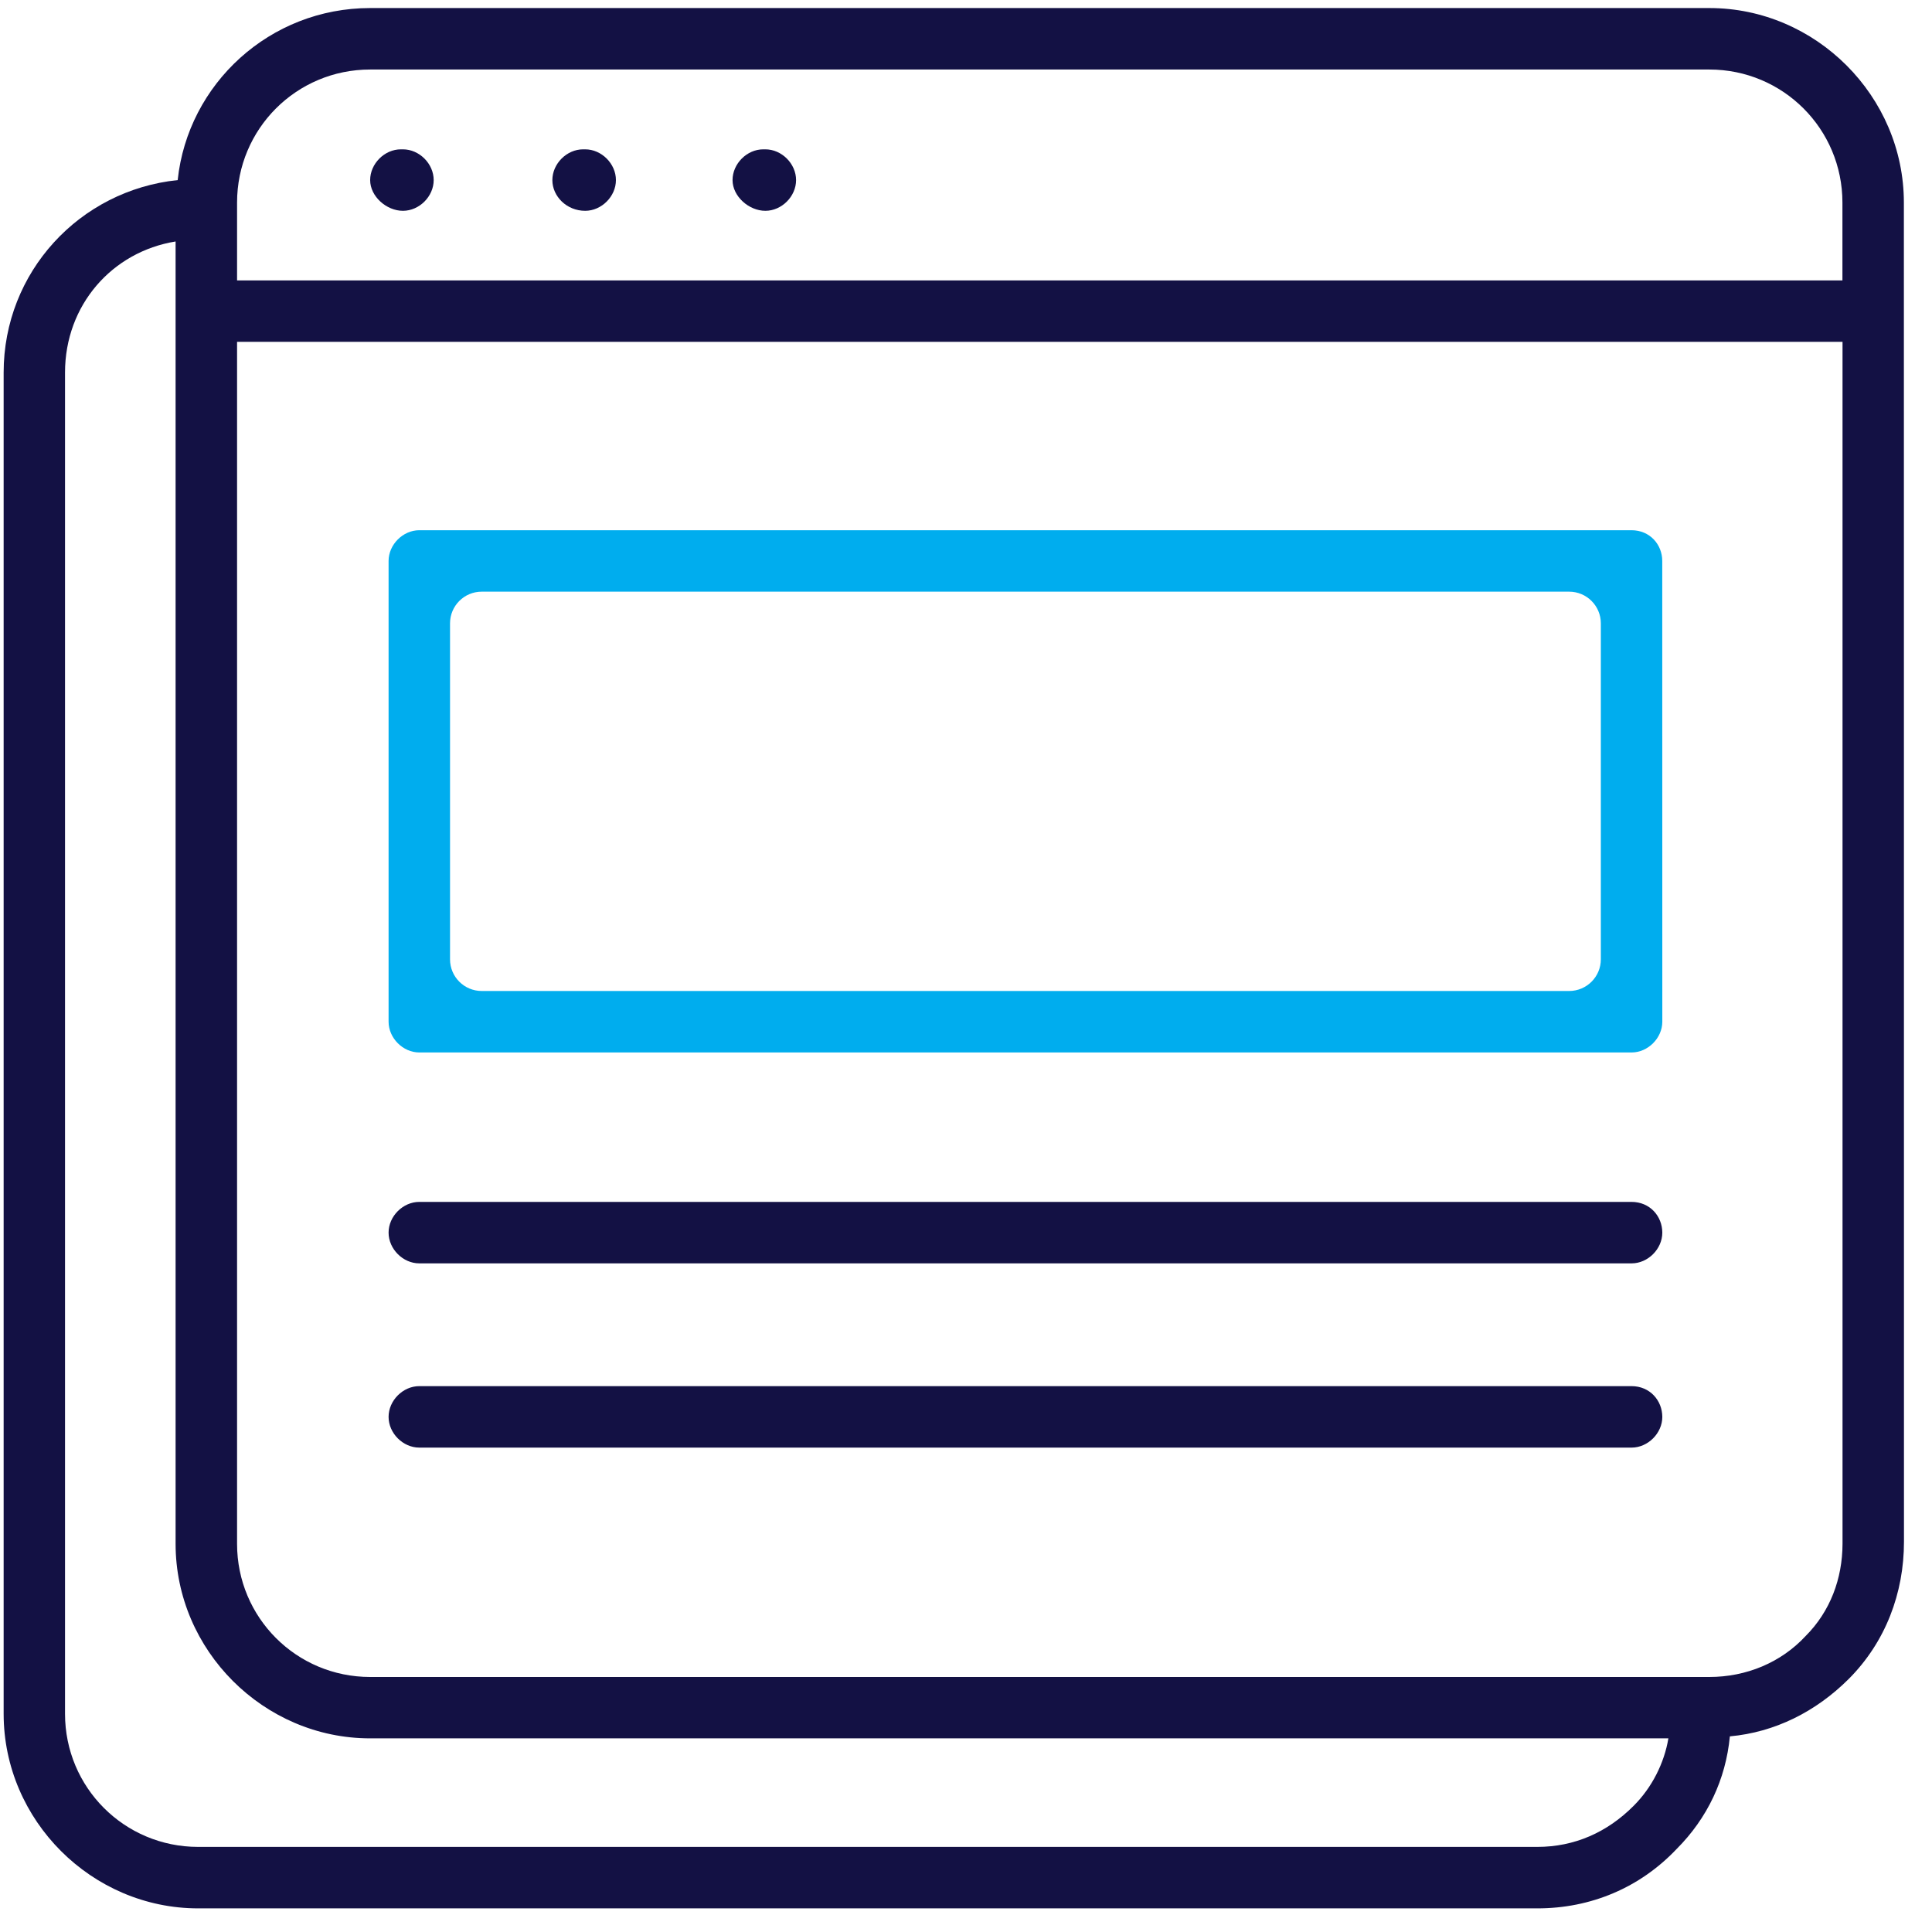 <?xml version="1.0" encoding="UTF-8"?> <svg xmlns="http://www.w3.org/2000/svg" width="61" height="61" viewBox="0 0 61 61" fill="none"><path d="M24.165 6.656C24.681 6.656 25.135 6.202 25.135 5.686C25.135 5.169 24.681 4.715 24.165 4.715H24.099C23.583 4.715 23.129 5.169 23.129 5.686C23.129 6.202 23.648 6.656 24.165 6.656Z" fill="#131144"></path><path d="M53.97 0.254H11.687C8.518 0.254 5.932 2.646 5.61 5.686C2.507 6.008 0.115 8.594 0.115 11.763V54.112C0.115 57.474 2.895 60.254 6.258 60.254H48.541C50.222 60.254 51.775 59.606 52.937 58.379C53.907 57.409 54.489 56.181 54.618 54.823C56.039 54.694 57.332 54.046 58.368 53.013C59.533 51.848 60.115 50.298 60.115 48.68L60.112 6.397C60.112 3.035 57.332 0.254 53.97 0.254ZM11.687 2.195H53.97C56.296 2.195 58.172 4.07 58.172 6.397V8.854H7.485V6.397C7.485 4.07 9.36 2.195 11.687 2.195ZM48.538 58.313H6.255C3.929 58.313 2.053 56.438 2.053 54.112V11.763C2.053 9.63 3.541 7.949 5.544 7.624V48.743C5.544 52.106 8.324 54.886 11.687 54.886H52.677C52.548 55.662 52.16 56.438 51.578 57.018C50.739 57.86 49.703 58.313 48.538 58.313ZM57.01 51.655C56.233 52.494 55.135 52.948 53.97 52.948H11.687C9.36 52.948 7.485 51.072 7.485 48.746V10.793H58.175V48.743C58.172 49.845 57.786 50.878 57.01 51.655Z" fill="#131144"></path><path d="M12.722 6.656C13.239 6.656 13.693 6.202 13.693 5.686C13.693 5.169 13.239 4.715 12.722 4.715H12.657C12.14 4.715 11.687 5.169 11.687 5.686C11.687 6.202 12.203 6.656 12.722 6.656Z" fill="#131144"></path><path d="M18.476 6.656C18.993 6.656 19.447 6.202 19.447 5.686C19.447 5.169 18.993 4.715 18.476 4.715H18.411C17.894 4.715 17.44 5.169 17.44 5.686C17.44 6.202 17.894 6.656 18.476 6.656Z" fill="#131144"></path><path d="M51.512 16.741H13.239C12.722 16.741 12.269 17.194 12.269 17.711V32.259C12.269 32.776 12.722 33.23 13.239 33.23H51.515C52.031 33.23 52.485 32.776 52.485 32.259L52.483 17.711C52.483 17.194 52.094 16.741 51.512 16.741ZM50.544 30.289C50.544 30.841 50.096 31.289 49.544 31.289H15.209C14.657 31.289 14.209 30.841 14.209 30.289V19.681C14.209 19.129 14.657 18.681 15.209 18.681H49.544C50.096 18.681 50.544 19.129 50.544 19.681V30.289Z" fill="#00ADEE"></path><path d="M51.512 37.948H13.239C12.722 37.948 12.269 38.401 12.269 38.918C12.269 39.435 12.722 39.889 13.239 39.889H51.515C52.031 39.889 52.485 39.435 52.485 38.918C52.483 38.399 52.094 37.948 51.512 37.948Z" fill="#131144"></path><path d="M51.512 43.765H13.239C12.722 43.765 12.269 44.219 12.269 44.736C12.269 45.252 12.722 45.706 13.239 45.706H51.515C52.031 45.706 52.485 45.252 52.485 44.736C52.483 44.219 52.094 43.765 51.512 43.765Z" fill="#131144"></path></svg> 